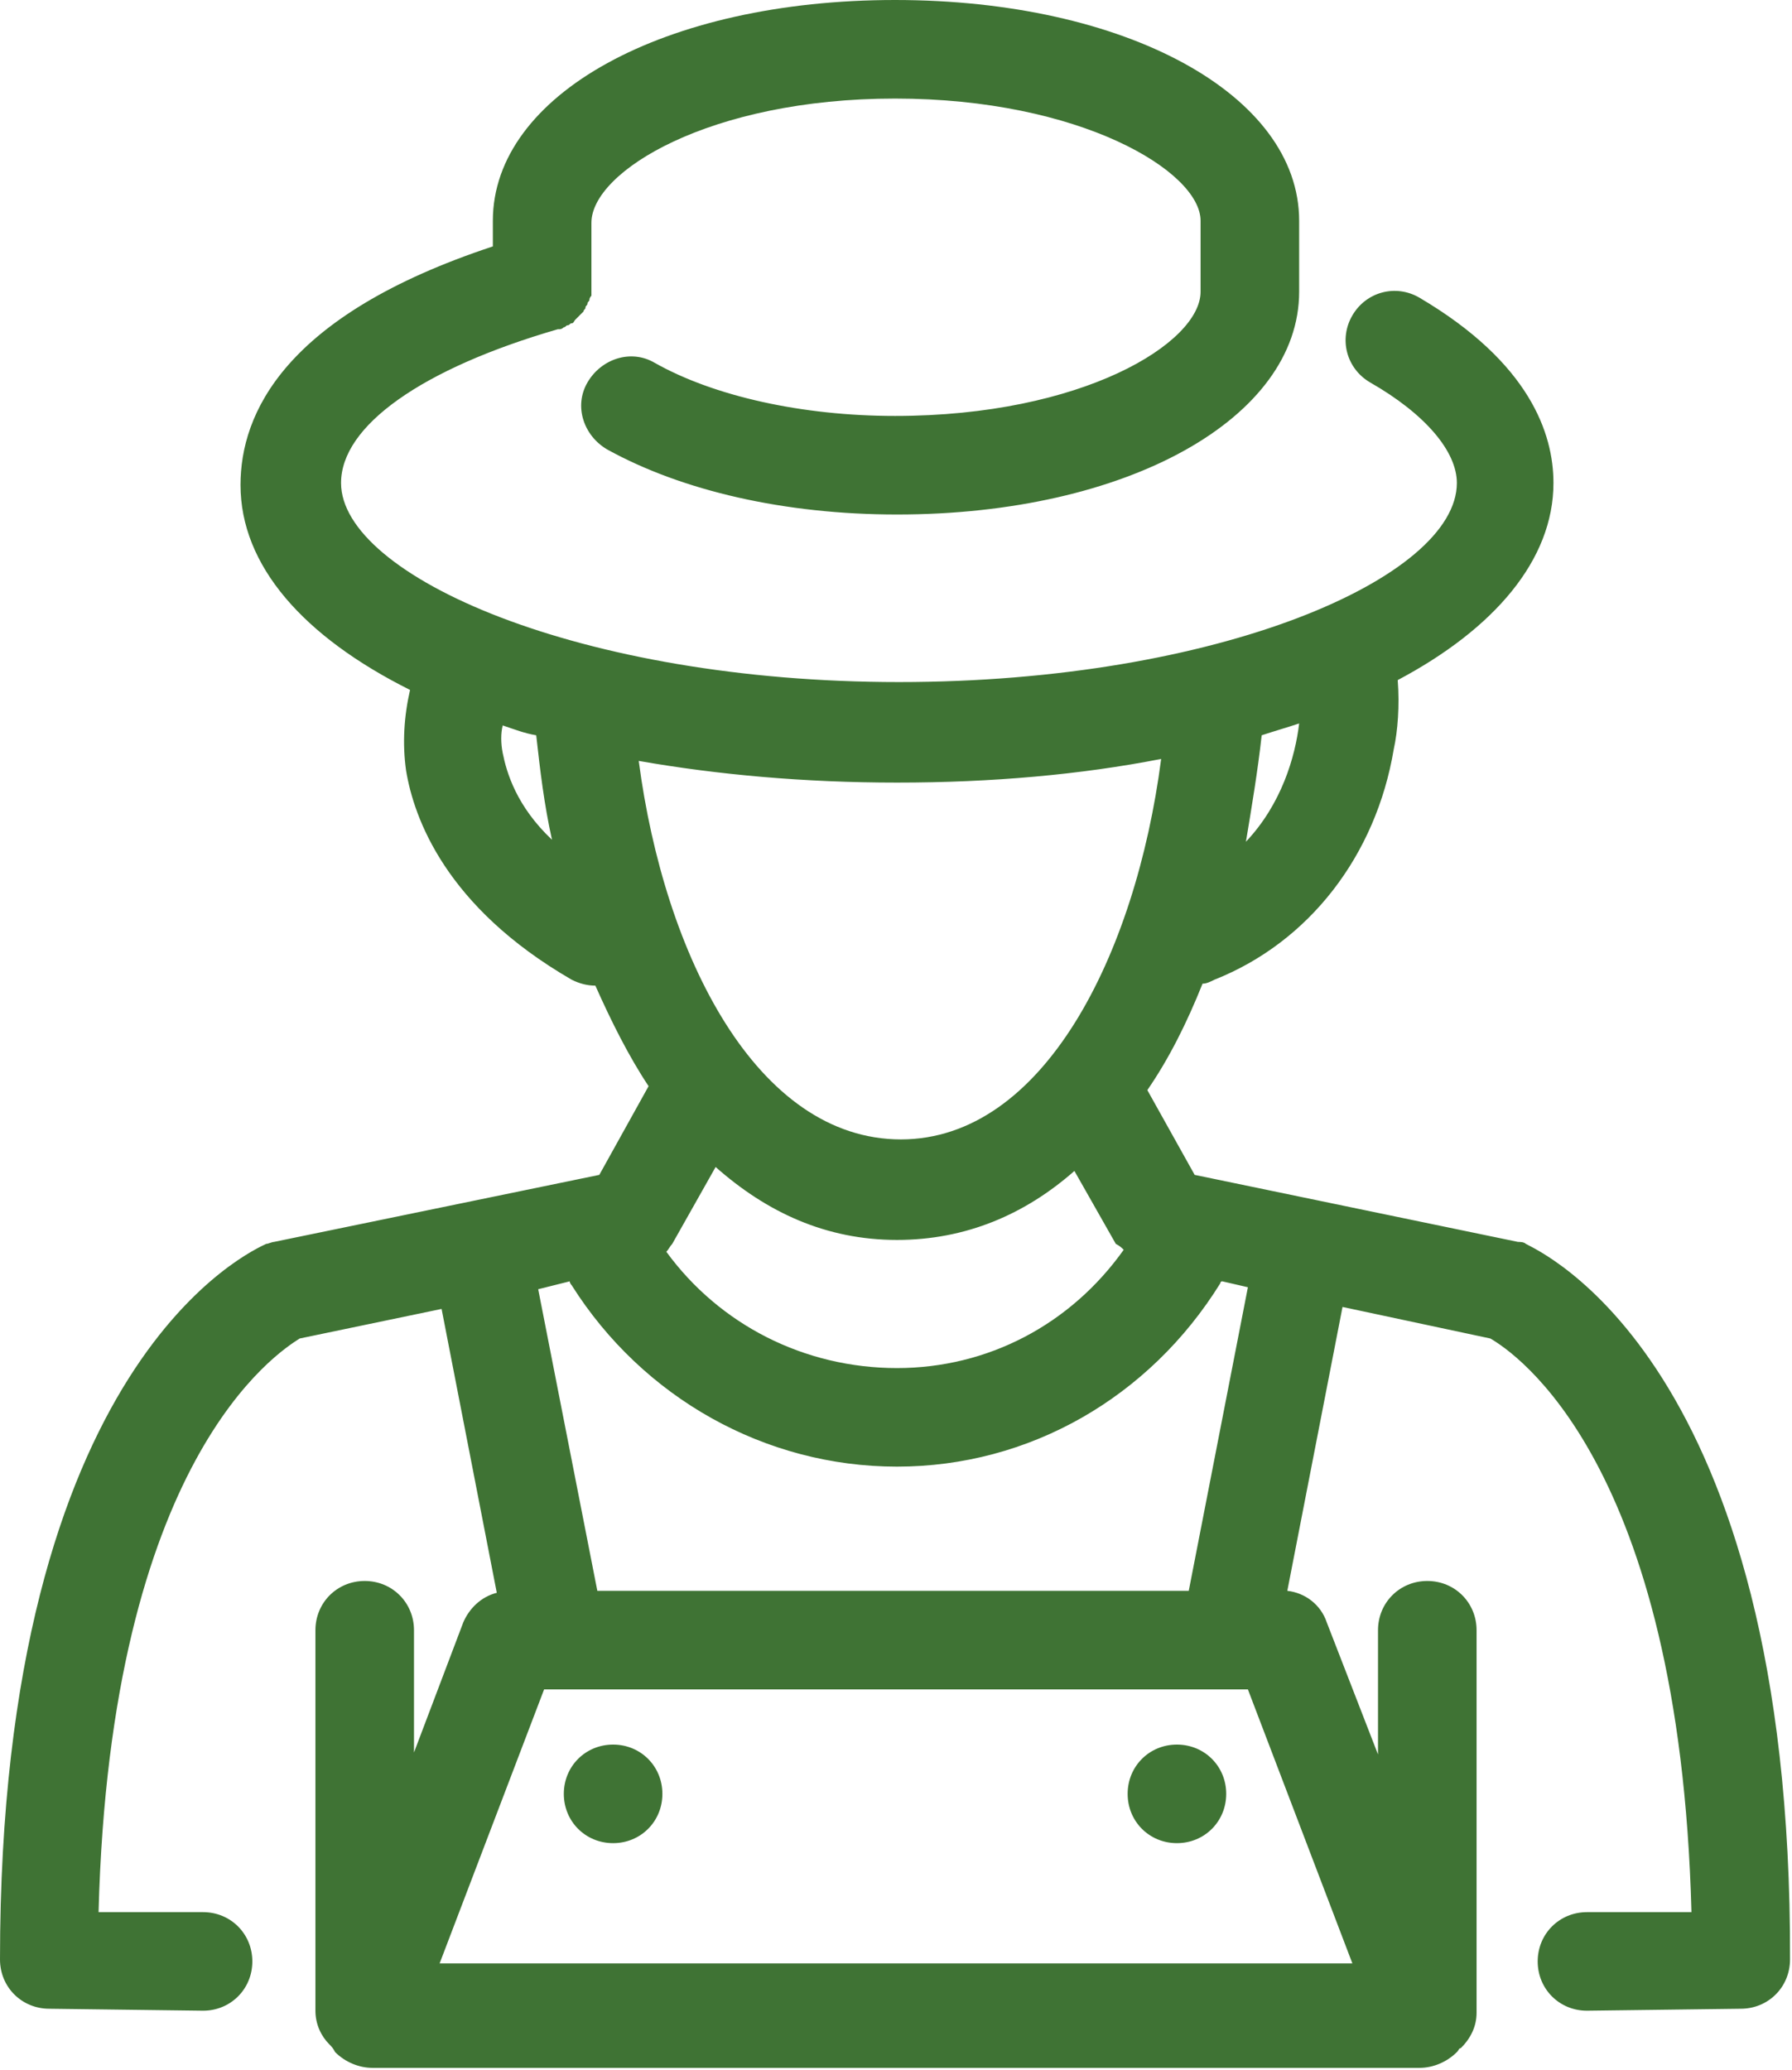 <?xml version="1.0" encoding="utf-8"?>
<!-- Generator: Adobe Illustrator 26.0.1, SVG Export Plug-In . SVG Version: 6.00 Build 0)  -->
<svg version="1.1" id="レイヤー_1" xmlns="http://www.w3.org/2000/svg" xmlns:xlink="http://www.w3.org/1999/xlink" x="0px"
	 y="0px" width="90.9px" height="105px" viewBox="0 0 90.9 105" style="enable-background:new 0 0 90.9 105;" xml:space="preserve">
<style type="text/css">
	.st0{fill:#3F7334;}
</style>
<path class="st0" d="M77.4,63.1c-0.1-0.1-0.3-0.1-0.4-0.1l-16.4-3.4l-2.4-4.3c1.1-1.6,2-3.4,2.8-5.4c0.2,0,0.4-0.1,0.6-0.2
	c4.8-1.9,8.2-6.3,9.1-11.7c0.2-0.9,0.3-2.2,0.2-3.5c4.9-2.6,7.9-6.1,7.9-10c0-2.5-1.2-6.1-6.8-9.4c-1.2-0.7-2.7-0.3-3.4,0.9
	c-0.7,1.2-0.3,2.7,0.9,3.4c2.8,1.6,4.4,3.5,4.4,5.1c0,4.8-12.1,10.1-28.3,10.1c-16.2,0-28.3-5.4-28.3-10.1c0-2.9,4.1-5.8,11-7.8
	c0,0,0.1,0,0.1,0c0.1,0,0.2-0.1,0.2-0.1c0.1,0,0.1-0.1,0.2-0.1c0.1,0,0.1-0.1,0.2-0.1c0.1,0,0.1-0.1,0.2-0.2
	c0.1-0.1,0.1-0.1,0.2-0.2c0.1-0.1,0.1-0.1,0.2-0.2c0-0.1,0.1-0.1,0.1-0.2c0-0.1,0.1-0.1,0.1-0.2c0-0.1,0.1-0.1,0.1-0.2
	c0-0.1,0.1-0.2,0.1-0.2c0-0.1,0-0.2,0-0.2c0-0.1,0-0.2,0-0.3c0,0,0-0.1,0-0.1v-3.1C30,8.7,36,5,45.4,5s15.5,3.7,15.5,6.2v3.6
	c0,2.6-6,6.3-15.5,6.3c-4.7,0-9.2-1-12.2-2.7c-1.2-0.7-2.7-0.2-3.4,1c-0.7,1.2-0.2,2.7,1,3.4c3.8,2.1,9,3.3,14.7,3.3
	c11.7,0,20.4-4.9,20.4-11.3v-3.6C65.9,4.8,57.1,0,45.4,0S25,4.8,25,11.2v1.3C14.4,16,12.2,21,12.2,24.6c0,4.1,3.2,7.7,8.6,10.4
	c-0.3,1.3-0.4,2.7-0.2,4.1c0.4,2.4,2,6.9,8.4,10.6c0.4,0.2,0.8,0.3,1.2,0.3c0.8,1.8,1.7,3.6,2.7,5.1l-2.5,4.5L13.9,63
	c-0.1,0-0.3,0.1-0.4,0.1C12.9,63.4,0,68.9,0,99.4c0,1.4,1.1,2.5,2.5,2.5c0,0,7.6,0.1,7.8,0.1c1.4,0,2.5-1.1,2.5-2.5
	c0-1.4-1.1-2.5-2.5-2.5c-0.2,0-3.1,0-5.3,0c0.6-23,9.1-28.4,10.2-29.1l7.2-1.5l2.8,14.4c-0.8,0.2-1.4,0.8-1.7,1.5L21,88.9v-6.2
	c0-1.4-1.1-2.5-2.5-2.5c-1.4,0-2.5,1.1-2.5,2.5v19.3c0,0.7,0.3,1.3,0.7,1.7c0.1,0.1,0.2,0.2,0.3,0.4c0.5,0.5,1.2,0.8,1.9,0.8H72
	c0.7,0,1.4-0.3,1.9-0.8c0.1-0.1,0.1-0.2,0.2-0.2c0.5-0.5,0.8-1.1,0.8-1.8V82.7c0-1.4-1.1-2.5-2.5-2.5c-1.4,0-2.5,1.1-2.5,2.5V89
	l-2.6-6.7c-0.3-0.9-1.1-1.5-2-1.6l2.8-14.4l7.5,1.6c1.2,0.7,9.6,6.2,10.2,29.1c-2.2,0-5.1,0-5.3,0c-1.4,0-2.5,1.1-2.5,2.5
	c0,1.4,1.1,2.5,2.5,2.5c0.2,0,7.8-0.1,7.8-0.1c1.4,0,2.5-1.1,2.5-2.5C90.9,68.9,77.9,63.4,77.4,63.1z M64,37.3
	c0.6-0.2,1.3-0.4,1.9-0.6c-0.2,1.7-0.9,4.1-2.7,6C63.5,40.9,63.8,39.1,64,37.3z M25.5,38.2c-0.1-0.5-0.1-1,0-1.4
	c0.6,0.2,1.1,0.4,1.7,0.5c0.2,1.8,0.4,3.5,0.8,5.3C26.2,40.9,25.7,39.2,25.5,38.2z M32.4,38.6c4,0.7,8.4,1.1,13.1,1.1
	c4.8,0,9.3-0.4,13.4-1.2c-1.3,10-6,19.3-13.2,19.3C38.4,57.8,33.7,48.5,32.4,38.6z M57,63.4c-2.7,3.8-6.9,6-11.5,6
	c-4.7,0-9-2.2-11.7-5.9c0.1-0.1,0.2-0.3,0.3-0.4l2.2-3.9c2.6,2.3,5.6,3.7,9.2,3.7c3.5,0,6.5-1.3,9-3.5l2.1,3.7
	C56.8,63.2,56.9,63.3,57,63.4z M28.9,65c0,0.1,0.1,0.2,0.1,0.2c3.6,5.7,9.8,9.2,16.5,9.2c6.7,0,12.8-3.5,16.4-9.3c0,0,0-0.1,0.1-0.1
	l1.3,0.3l-3,15.4H30.3l-3-15.3L28.9,65z M68.6,99.6H22.3l5.3-13.9h35.7L68.6,99.6z M59.7,88.5c-1.4,0-2.5,1.1-2.5,2.5
	s1.1,2.5,2.5,2.5c1.4,0,2.5-1.1,2.5-2.5S61.1,88.5,59.7,88.5z M31.1,88.5c-1.4,0-2.5,1.1-2.5,2.5s1.1,2.5,2.5,2.5
	c1.4,0,2.5-1.1,2.5-2.5S32.5,88.5,31.1,88.5z"/>
</svg>
